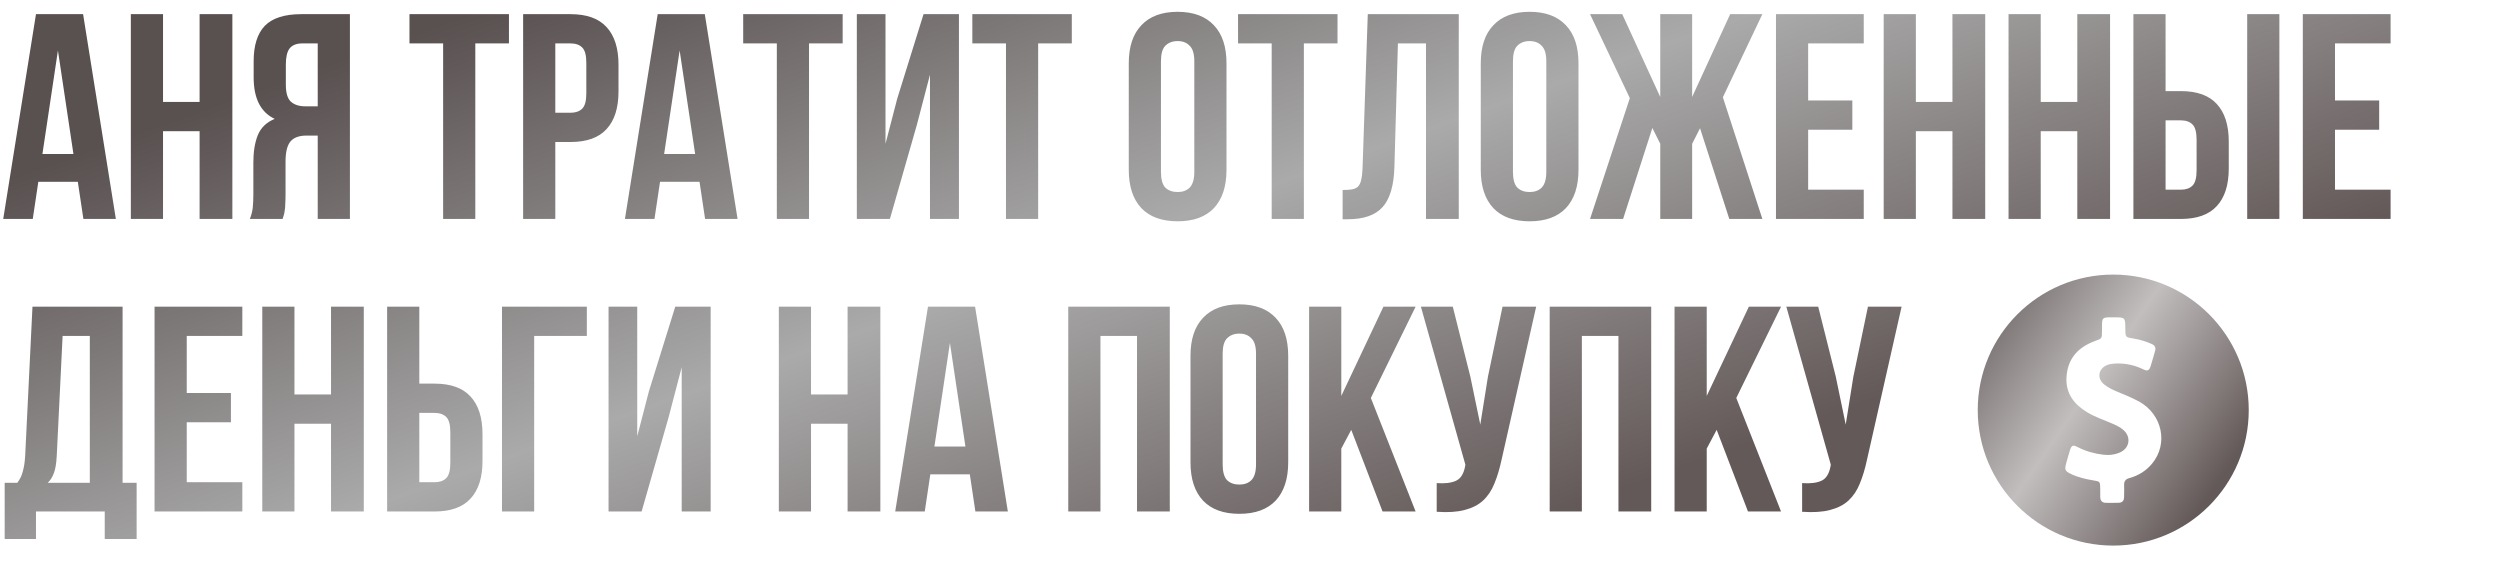 <?xml version="1.0" encoding="UTF-8"?> <svg xmlns="http://www.w3.org/2000/svg" width="1393" height="326" viewBox="0 0 1393 326" fill="none"><path d="M64.556 122H46.461L43.363 101.297H21.355L18.258 122H1.793L20.051 7.887H46.297L64.556 122ZM23.638 85.81H40.918L32.278 28.101L23.638 85.81ZM90.839 122H72.906V7.887H90.839V56.792H111.216V7.887H129.474V122H111.216V73.094H90.839V122ZM139.216 122C140.085 119.826 140.629 117.707 140.846 115.642C141.063 113.469 141.172 110.969 141.172 108.143V90.537C141.172 84.56 141.987 79.506 143.617 75.376C145.356 71.138 148.508 68.095 153.072 66.247C145.248 62.552 141.335 54.836 141.335 43.099V34.133C141.335 25.33 143.4 18.755 147.53 14.407C151.768 10.06 158.561 7.887 167.907 7.887H194.968V122H177.036V75.54H170.842C166.712 75.54 163.723 76.626 161.875 78.8C160.028 80.974 159.104 84.723 159.104 90.048V107.98C159.104 110.263 159.05 112.165 158.941 113.686C158.941 115.208 158.832 116.457 158.615 117.435C158.506 118.414 158.343 119.229 158.126 119.881C157.909 120.533 157.691 121.239 157.474 122H139.216ZM168.396 24.189C165.245 24.189 162.908 25.112 161.386 26.96C159.974 28.807 159.267 31.796 159.267 35.926V47.174C159.267 51.739 160.191 54.89 162.039 56.629C163.995 58.368 166.657 59.238 170.026 59.238H177.036V24.189H168.396ZM228.162 7.887H283.588V24.189H264.841V122H246.909V24.189H228.162V7.887ZM317.895 7.887C326.915 7.887 333.599 10.277 337.946 15.059C342.402 19.841 344.63 26.851 344.63 36.089V50.924C344.63 60.161 342.402 67.171 337.946 71.953C333.599 76.735 326.915 79.126 317.895 79.126H309.418V122H291.486V7.887H317.895ZM309.418 24.189V62.824H317.895C320.721 62.824 322.894 62.063 324.416 60.542C325.937 59.02 326.698 56.195 326.698 52.065V34.948C326.698 30.818 325.937 27.992 324.416 26.471C322.894 24.949 320.721 24.189 317.895 24.189H309.418ZM410.971 122H392.876L389.779 101.297H367.771L364.674 122H348.209L366.467 7.887H392.713L410.971 122ZM370.054 85.81H387.334L378.694 28.101L370.054 85.81ZM414.106 7.887H469.532V24.189H450.785V122H432.853V24.189H414.106V7.887ZM495.851 122H477.43V7.887H493.406V80.104L499.926 54.999L514.598 7.887H534.323V122H518.184V41.632L510.849 69.671L495.851 122ZM541.783 7.887H597.209V24.189H578.462V122H560.53V24.189H541.783V7.887ZM646.884 95.754C646.884 99.884 647.699 102.818 649.33 104.557C651.068 106.187 653.351 107.002 656.176 107.002C659.002 107.002 661.23 106.187 662.86 104.557C664.599 102.818 665.468 99.884 665.468 95.754V34.133C665.468 30.003 664.599 27.123 662.86 25.493C661.23 23.754 659.002 22.884 656.176 22.884C653.351 22.884 651.068 23.754 649.33 25.493C647.699 27.123 646.884 30.003 646.884 34.133V95.754ZM628.952 35.274C628.952 26.036 631.289 18.972 635.962 14.081C640.635 9.082 647.373 6.582 656.176 6.582C664.979 6.582 671.718 9.082 676.391 14.081C681.064 18.972 683.401 26.036 683.401 35.274V94.613C683.401 103.851 681.064 110.969 676.391 115.968C671.718 120.859 664.979 123.304 656.176 123.304C647.373 123.304 640.635 120.859 635.962 115.968C631.289 110.969 628.952 103.851 628.952 94.613V35.274ZM689.837 7.887H745.264V24.189H726.517V122H708.584V24.189H689.837V7.887ZM748.108 105.861C750.173 105.861 751.857 105.752 753.161 105.535C754.574 105.318 755.715 104.829 756.585 104.068C757.454 103.198 758.052 102.003 758.378 100.481C758.813 98.851 759.084 96.732 759.193 94.124L762.127 7.887H812.826V122H794.568V24.189H778.918L776.962 93.146C776.636 103.579 774.408 111.023 770.278 115.479C766.257 119.935 759.791 122.163 750.879 122.163H748.108V105.861ZM843.017 95.754C843.017 99.884 843.832 102.818 845.462 104.557C847.201 106.187 849.483 107.002 852.309 107.002C855.134 107.002 857.362 106.187 858.993 104.557C860.731 102.818 861.601 99.884 861.601 95.754V34.133C861.601 30.003 860.731 27.123 858.993 25.493C857.362 23.754 855.134 22.884 852.309 22.884C849.483 22.884 847.201 23.754 845.462 25.493C843.832 27.123 843.017 30.003 843.017 34.133V95.754ZM825.085 35.274C825.085 26.036 827.421 18.972 832.094 14.081C836.768 9.082 843.506 6.582 852.309 6.582C861.112 6.582 867.85 9.082 872.523 14.081C877.196 18.972 879.533 26.036 879.533 35.274V94.613C879.533 103.851 877.196 110.969 872.523 115.968C867.85 120.859 861.112 123.304 852.309 123.304C843.506 123.304 836.768 120.859 832.094 115.968C827.421 110.969 825.085 103.851 825.085 94.613V35.274ZM942.863 54.021L964.056 7.887H981.988L959.98 54.184L981.988 122H963.567L947.265 71.464L942.863 80.104V122H925.094V80.104L920.693 71.301L904.391 122H885.97L908.14 54.673L885.97 7.887H903.902L925.094 54.021V7.887H942.863V54.021ZM1007.5 55.977H1032.12V72.279H1007.5V105.698H1038.48V122H989.571V7.887H1038.48V24.189H1007.5V55.977ZM1067.52 122H1049.59V7.887H1067.52V56.792H1087.9V7.887H1106.16V122H1087.9V73.094H1067.52V122ZM1137.09 122H1119.16V7.887H1137.09V56.792H1157.47V7.887H1175.73V122H1157.47V73.094H1137.09V122ZM1188.73 122V7.887H1206.66V50.761H1215.14C1224.16 50.761 1230.84 53.152 1235.19 57.934C1239.64 62.715 1241.87 69.725 1241.87 78.963V93.798C1241.87 103.035 1239.64 110.045 1235.19 114.827C1230.84 119.609 1224.16 122 1215.14 122H1188.73ZM1215.14 105.698C1217.96 105.698 1220.14 104.937 1221.66 103.416C1223.18 101.894 1223.94 99.069 1223.94 94.939V77.822C1223.94 73.692 1223.18 70.866 1221.66 69.345C1220.14 67.823 1217.96 67.062 1215.14 67.062H1206.66V105.698H1215.14ZM1252.14 122V7.887H1270.07V122H1252.14ZM1301.06 55.977H1325.68V72.279H1301.06V105.698H1332.04V122H1283.13V7.887H1332.04V24.189H1301.06V55.977ZM58.361 300.324V285H20.051V300.324H2.608V269.024H9.618C11.14 267.068 12.172 264.949 12.716 262.666C13.368 260.384 13.802 257.558 14.02 254.189L18.095 170.887H68.305V269.024H76.13V300.324H58.361ZM31.626 253.863C31.408 258.211 30.865 261.471 29.995 263.644C29.235 265.818 28.094 267.611 26.572 269.024H50.047V187.188H34.886L31.626 253.863ZM104.052 218.977H128.668V235.279H104.052V268.698H135.026V285H86.12V170.887H135.026V187.188H104.052V218.977ZM164.07 285H146.138V170.887H164.07V219.792H184.447V170.887H202.705V285H184.447V236.094H164.07V285ZM215.707 285V170.887H233.64V213.761H242.117C251.137 213.761 257.821 216.152 262.168 220.933C266.624 225.715 268.852 232.725 268.852 241.963V256.798C268.852 266.035 266.624 273.045 262.168 277.827C257.821 282.609 251.137 285 242.117 285H215.707ZM242.117 268.698C244.942 268.698 247.116 267.937 248.637 266.416C250.159 264.894 250.92 262.069 250.92 257.939V240.822C250.92 236.692 250.159 233.866 248.637 232.345C247.116 230.823 244.942 230.063 242.117 230.063H233.64V268.698H242.117ZM279.709 285V170.887H326.985V187.188H297.641V285H279.709ZM357.507 285H339.086V170.887H355.062V243.104L361.583 217.999L376.255 170.887H395.98V285H379.841V204.632L372.505 232.671L357.507 285ZM451.901 285H433.968V170.887H451.901V219.792H472.278V170.887H490.536V285H472.278V236.094H451.901V285ZM561.573 285H543.478L540.381 264.297H518.373L515.276 285H498.811L517.069 170.887H543.315L561.573 285ZM520.655 248.81H537.935L529.295 191.101L520.655 248.81ZM613.169 285H595.236V170.887H651.804V285H633.546V187.188H613.169V285ZM681.271 258.754C681.271 262.884 682.086 265.818 683.716 267.557C685.455 269.187 687.738 270.002 690.563 270.002C693.389 270.002 695.617 269.187 697.247 267.557C698.986 265.818 699.855 262.884 699.855 258.754V197.133C699.855 193.003 698.986 190.123 697.247 188.493C695.617 186.754 693.389 185.884 690.563 185.884C687.738 185.884 685.455 186.754 683.716 188.493C682.086 190.123 681.271 193.003 681.271 197.133V258.754ZM663.339 198.274C663.339 189.036 665.676 181.972 670.349 177.081C675.022 172.082 681.76 169.582 690.563 169.582C699.366 169.582 706.104 172.082 710.778 177.081C715.451 181.972 717.787 189.036 717.787 198.274V257.613C717.787 266.851 715.451 273.969 710.778 278.968C706.104 283.859 699.366 286.304 690.563 286.304C681.76 286.304 675.022 283.859 670.349 278.968C665.676 273.969 663.339 266.851 663.339 257.613V198.274ZM752.915 239.518L747.373 249.951V285H729.441V170.887H747.373V220.607L770.848 170.887H788.78L763.838 221.749L788.78 285H770.359L752.915 239.518ZM836.717 255.983C835.631 261.091 834.272 265.601 832.642 269.513C831.12 273.317 829.001 276.469 826.284 278.968C823.676 281.359 820.253 283.098 816.014 284.185C811.884 285.272 806.722 285.598 800.527 285.163V269.187C805.092 269.513 808.678 269.078 811.286 267.883C813.895 266.688 815.579 264.025 816.34 259.895L816.503 258.917L791.724 170.887H809.493L819.274 209.848L824.817 236.583L829.056 210.011L837.207 170.887H855.954L836.717 255.983ZM881.418 285H863.486V170.887H920.053V285H901.795V187.188H881.418V285ZM956.53 239.518L950.988 249.951V285H933.055V170.887H950.988V220.607L974.462 170.887H992.394L967.453 221.749L992.394 285H973.973L956.53 239.518ZM1040.33 255.983C1039.25 261.091 1037.89 265.601 1036.26 269.513C1034.74 273.317 1032.62 276.469 1029.9 278.968C1027.29 281.359 1023.87 283.098 1019.63 284.185C1015.5 285.272 1010.34 285.598 1004.14 285.163V269.187C1008.71 269.513 1012.29 269.078 1014.9 267.883C1017.51 266.688 1019.19 264.025 1019.95 259.895L1020.12 258.917L995.339 170.887H1013.11L1022.89 209.848L1028.43 236.583L1032.67 210.011L1040.82 170.887H1059.57L1040.33 255.983Z" fill="url(#paint0_linear_1727_264)"></path><g clip-path="url(#clip0_1727_264)"><path d="M1177.5 153C1135.8 153 1102 186.804 1102 228.5C1102 270.196 1135.8 304 1177.5 304C1219.2 304 1253 270.196 1253 228.5C1253 186.804 1219.2 153 1177.5 153ZM1199.19 258.265C1195.89 262.273 1191.61 264.976 1186.6 266.343C1184.43 266.934 1183.43 268.083 1183.56 270.351C1183.65 272.588 1183.56 274.794 1183.53 277.031C1183.53 279.02 1182.5 280.076 1180.54 280.138C1179.27 280.169 1178 280.2 1176.72 280.2C1175.6 280.2 1174.49 280.2 1173.37 280.169C1171.25 280.138 1170.26 278.927 1170.26 276.876C1170.23 275.26 1170.23 273.614 1170.23 271.998C1170.2 268.394 1170.07 268.27 1166.63 267.71C1162.21 266.996 1157.86 266.001 1153.82 264.044C1150.66 262.491 1150.31 261.714 1151.21 258.358C1151.9 255.873 1152.58 253.387 1153.36 250.933C1153.92 249.13 1154.45 248.323 1155.41 248.323C1155.97 248.323 1156.68 248.602 1157.65 249.099C1162.12 251.43 1166.87 252.735 1171.88 253.356C1172.72 253.449 1173.55 253.511 1174.39 253.511C1176.72 253.511 1178.99 253.076 1181.2 252.113C1186.76 249.69 1187.63 243.258 1182.94 239.406C1181.35 238.101 1179.52 237.137 1177.62 236.299C1172.75 234.155 1167.68 232.539 1163.08 229.774C1155.63 225.3 1150.9 219.179 1151.46 210.107C1152.08 199.853 1157.89 193.453 1167.31 190.035C1171.19 188.637 1171.22 188.668 1171.22 184.629C1171.22 183.262 1171.19 181.895 1171.25 180.497C1171.35 177.452 1171.85 176.924 1174.89 176.831C1175.23 176.831 1175.6 176.831 1175.95 176.831C1176.54 176.831 1177.13 176.831 1177.72 176.831C1177.97 176.831 1178.21 176.831 1178.43 176.831C1184.21 176.831 1184.21 177.079 1184.24 183.324C1184.27 187.923 1184.27 187.923 1188.84 188.637C1192.35 189.197 1195.68 190.222 1198.91 191.651C1200.68 192.428 1201.36 193.671 1200.8 195.566C1199.99 198.362 1199.22 201.19 1198.35 203.955C1197.79 205.633 1197.26 206.409 1196.27 206.409C1195.71 206.409 1195.02 206.192 1194.15 205.757C1189.68 203.582 1184.99 202.526 1180.08 202.526C1179.46 202.526 1178.8 202.557 1178.18 202.588C1176.72 202.681 1175.29 202.867 1173.93 203.458C1169.08 205.57 1168.3 210.914 1172.44 214.208C1174.52 215.886 1176.91 217.066 1179.36 218.092C1183.65 219.863 1187.94 221.571 1192.01 223.808C1204.81 230.955 1208.29 247.204 1199.19 258.265Z" fill="url(#paint1_linear_1727_264)"></path></g><defs><linearGradient id="paint0_linear_1727_264" x1="570.075" y1="-113" x2="729.735" y2="334.646" gradientUnits="userSpaceOnUse"><stop offset="0.021" stop-color="#595050"></stop><stop offset="0.526" stop-color="#AAAAAA"></stop><stop offset="1" stop-color="#645959"></stop></linearGradient><linearGradient id="paint1_linear_1727_264" x1="1164.92" y1="41.466" x2="1319.35" y2="147.598" gradientUnits="userSpaceOnUse"><stop offset="0.021" stop-color="#595050"></stop><stop offset="0.526" stop-color="#C2BEBE"></stop><stop offset="1" stop-color="#645959"></stop></linearGradient><clipPath id="clip0_1727_264"><rect width="151" height="151" fill="white" transform="translate(1102 153)"></rect></clipPath></defs></svg> 